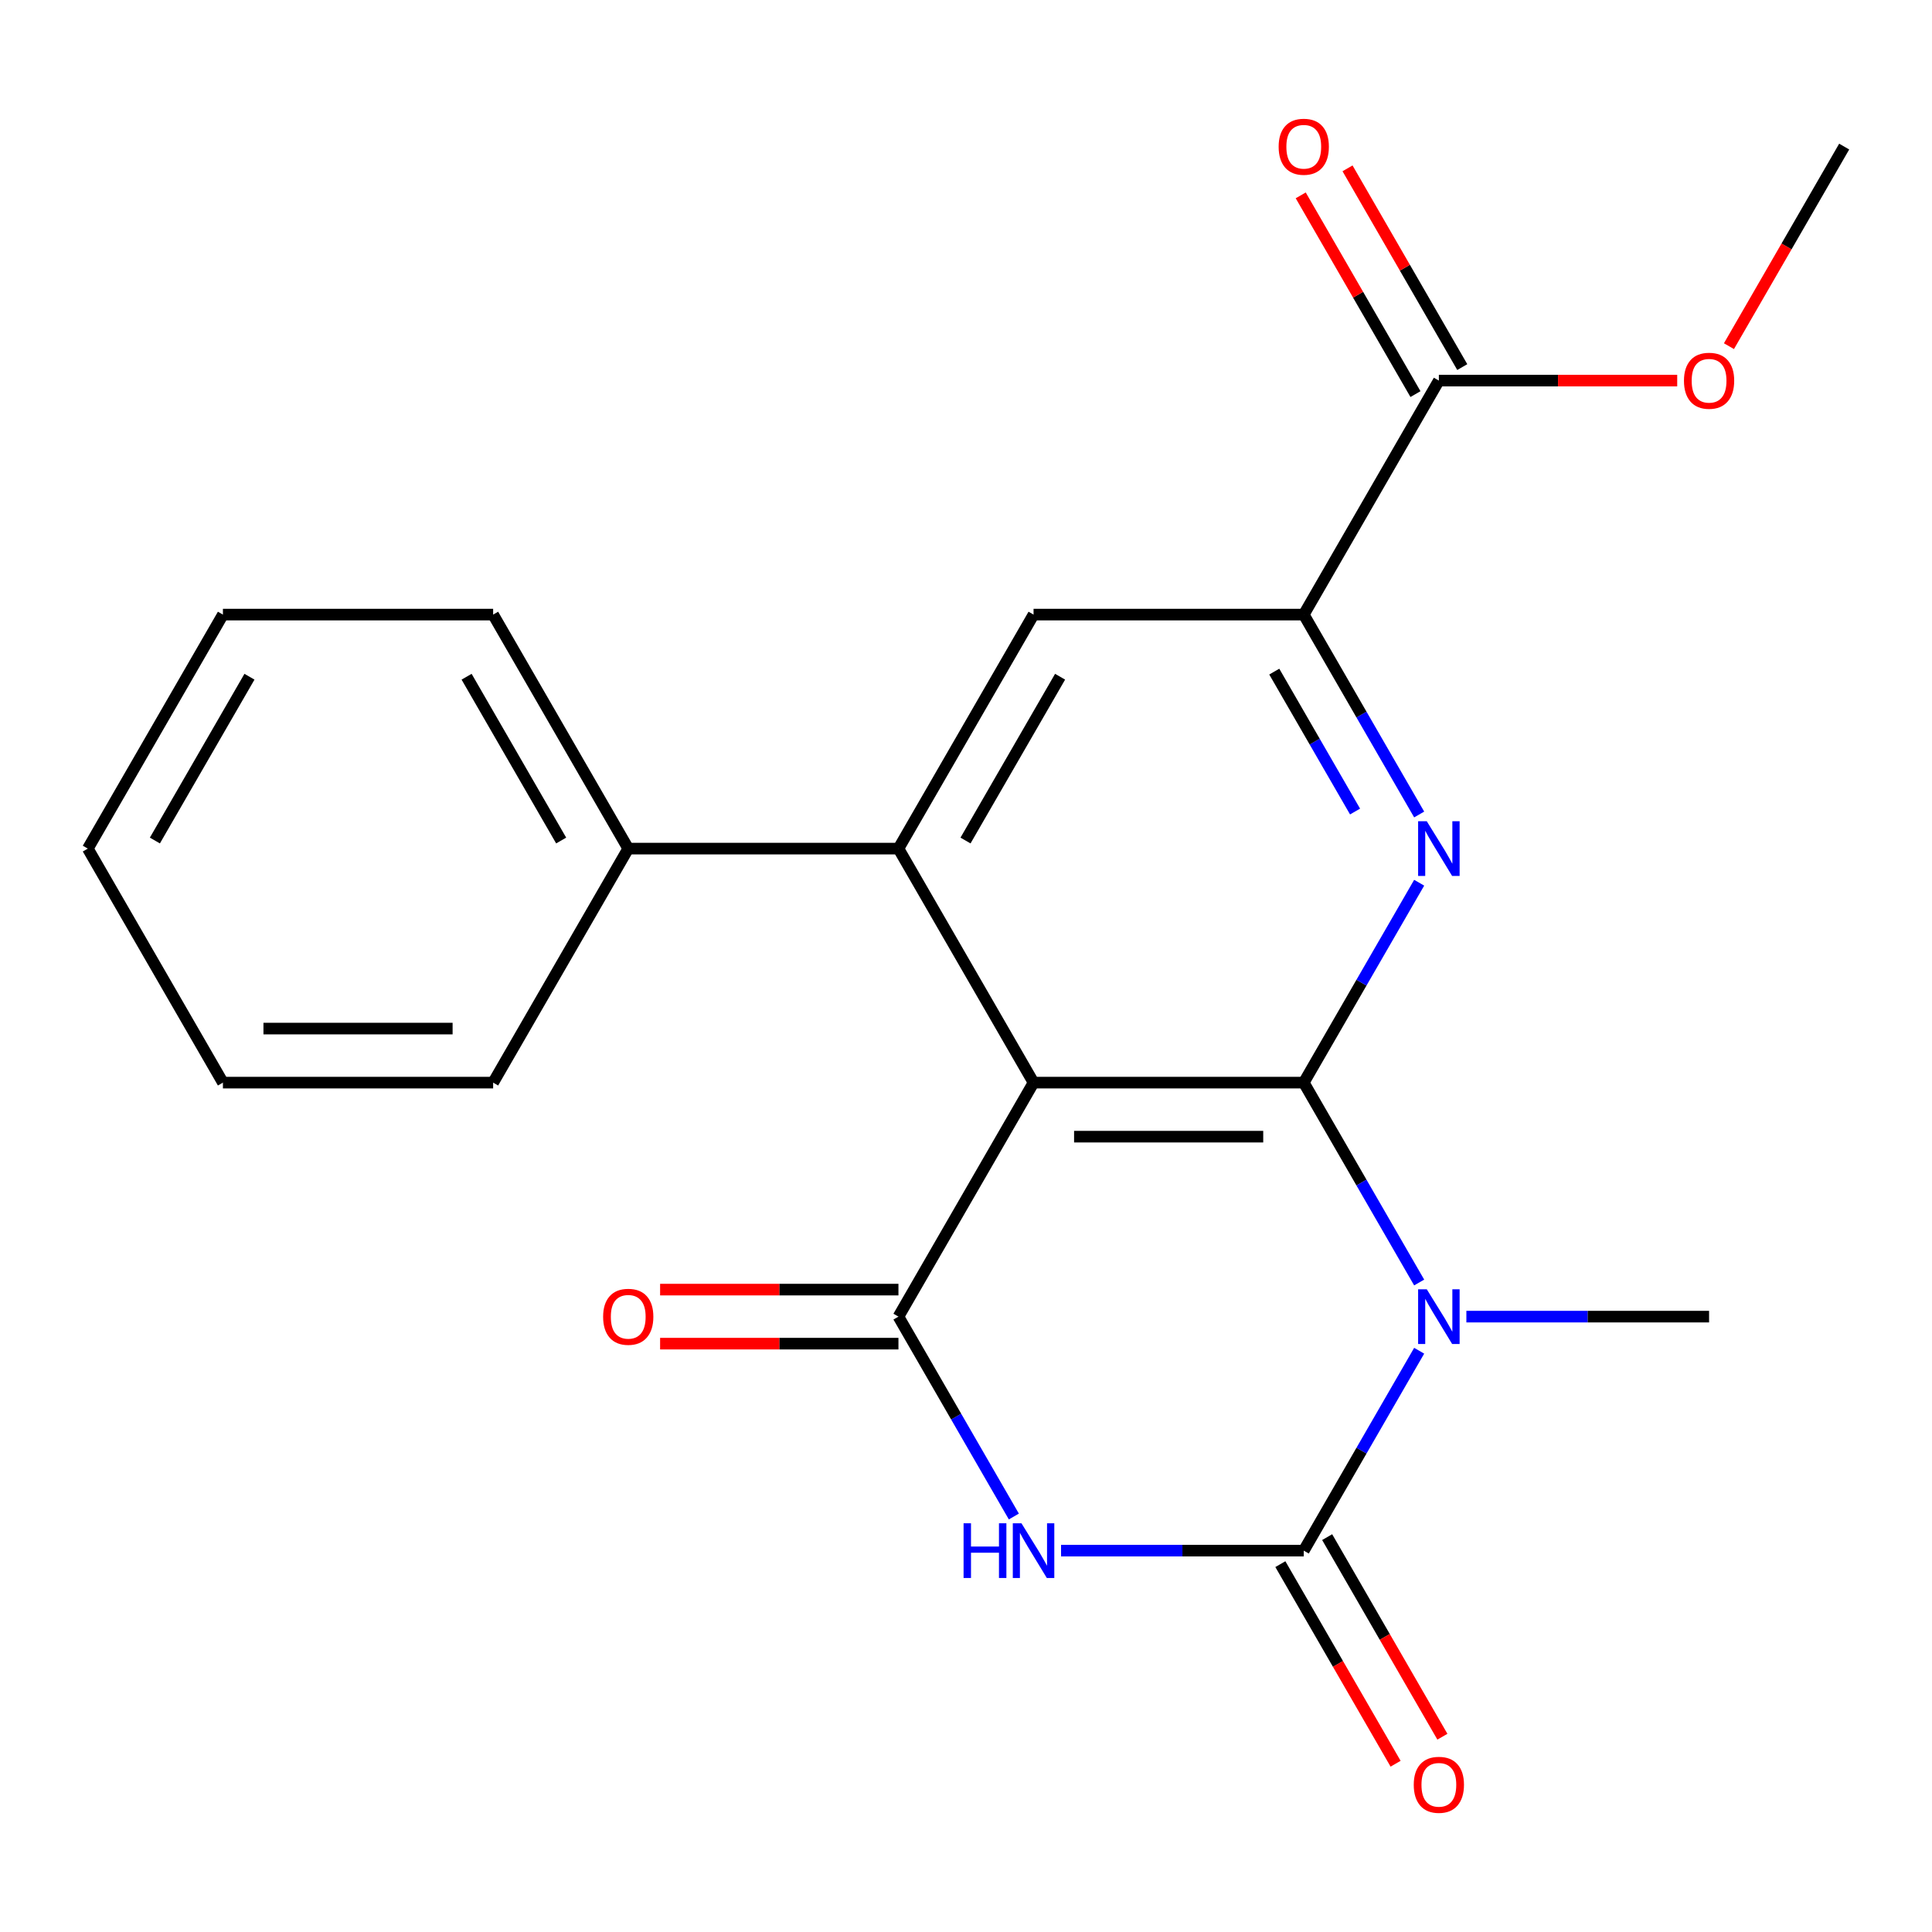 <?xml version='1.0' encoding='iso-8859-1'?>
<svg version='1.1' baseProfile='full'
              xmlns='http://www.w3.org/2000/svg'
                      xmlns:rdkit='http://www.rdkit.org/xml'
                      xmlns:xlink='http://www.w3.org/1999/xlink'
                  xml:space='preserve'
width='1000px' height='1000px' viewBox='0 0 1000 1000'>
<!-- END OF HEADER -->
<rect style='opacity:1.0;fill:#FFFFFF;stroke:none' width='1000' height='1000' x='0' y='0'> </rect>
<path class='bond-0' d='M 674.825,560.361 L 704.693,612.094' style='fill:none;fill-rule:evenodd;stroke:#000000;stroke-width:6px;stroke-linecap:butt;stroke-linejoin:miter;stroke-opacity:1' />
<path class='bond-0' d='M 704.693,612.094 L 734.561,663.827' style='fill:none;fill-rule:evenodd;stroke:#0000FF;stroke-width:6px;stroke-linecap:butt;stroke-linejoin:miter;stroke-opacity:1' />
<path class='bond-1' d='M 674.825,560.361 L 534.965,560.361' style='fill:none;fill-rule:evenodd;stroke:#000000;stroke-width:6px;stroke-linecap:butt;stroke-linejoin:miter;stroke-opacity:1' />
<path class='bond-1' d='M 653.846,588.333 L 555.944,588.333' style='fill:none;fill-rule:evenodd;stroke:#000000;stroke-width:6px;stroke-linecap:butt;stroke-linejoin:miter;stroke-opacity:1' />
<path class='bond-5' d='M 674.825,560.361 L 704.693,508.628' style='fill:none;fill-rule:evenodd;stroke:#000000;stroke-width:6px;stroke-linecap:butt;stroke-linejoin:miter;stroke-opacity:1' />
<path class='bond-5' d='M 704.693,508.628 L 734.561,456.895' style='fill:none;fill-rule:evenodd;stroke:#0000FF;stroke-width:6px;stroke-linecap:butt;stroke-linejoin:miter;stroke-opacity:1' />
<path class='bond-2' d='M 734.561,699.14 L 704.693,750.873' style='fill:none;fill-rule:evenodd;stroke:#0000FF;stroke-width:6px;stroke-linecap:butt;stroke-linejoin:miter;stroke-opacity:1' />
<path class='bond-2' d='M 704.693,750.873 L 674.825,802.606' style='fill:none;fill-rule:evenodd;stroke:#000000;stroke-width:6px;stroke-linecap:butt;stroke-linejoin:miter;stroke-opacity:1' />
<path class='bond-14' d='M 758.992,681.484 L 821.804,681.484' style='fill:none;fill-rule:evenodd;stroke:#0000FF;stroke-width:6px;stroke-linecap:butt;stroke-linejoin:miter;stroke-opacity:1' />
<path class='bond-14' d='M 821.804,681.484 L 884.615,681.484' style='fill:none;fill-rule:evenodd;stroke:#000000;stroke-width:6px;stroke-linecap:butt;stroke-linejoin:miter;stroke-opacity:1' />
<path class='bond-4' d='M 534.965,560.361 L 465.035,681.484' style='fill:none;fill-rule:evenodd;stroke:#000000;stroke-width:6px;stroke-linecap:butt;stroke-linejoin:miter;stroke-opacity:1' />
<path class='bond-6' d='M 534.965,560.361 L 465.035,439.239' style='fill:none;fill-rule:evenodd;stroke:#000000;stroke-width:6px;stroke-linecap:butt;stroke-linejoin:miter;stroke-opacity:1' />
<path class='bond-10' d='M 662.713,809.599 L 692.535,861.252' style='fill:none;fill-rule:evenodd;stroke:#000000;stroke-width:6px;stroke-linecap:butt;stroke-linejoin:miter;stroke-opacity:1' />
<path class='bond-10' d='M 692.535,861.252 L 722.357,912.905' style='fill:none;fill-rule:evenodd;stroke:#FF0000;stroke-width:6px;stroke-linecap:butt;stroke-linejoin:miter;stroke-opacity:1' />
<path class='bond-10' d='M 686.937,795.613 L 716.759,847.266' style='fill:none;fill-rule:evenodd;stroke:#000000;stroke-width:6px;stroke-linecap:butt;stroke-linejoin:miter;stroke-opacity:1' />
<path class='bond-10' d='M 716.759,847.266 L 746.581,898.919' style='fill:none;fill-rule:evenodd;stroke:#FF0000;stroke-width:6px;stroke-linecap:butt;stroke-linejoin:miter;stroke-opacity:1' />
<path class='bond-23' d='M 674.825,802.606 L 612.013,802.606' style='fill:none;fill-rule:evenodd;stroke:#000000;stroke-width:6px;stroke-linecap:butt;stroke-linejoin:miter;stroke-opacity:1' />
<path class='bond-23' d='M 612.013,802.606 L 549.202,802.606' style='fill:none;fill-rule:evenodd;stroke:#0000FF;stroke-width:6px;stroke-linecap:butt;stroke-linejoin:miter;stroke-opacity:1' />
<path class='bond-3' d='M 524.771,784.95 L 494.903,733.217' style='fill:none;fill-rule:evenodd;stroke:#0000FF;stroke-width:6px;stroke-linecap:butt;stroke-linejoin:miter;stroke-opacity:1' />
<path class='bond-3' d='M 494.903,733.217 L 465.035,681.484' style='fill:none;fill-rule:evenodd;stroke:#000000;stroke-width:6px;stroke-linecap:butt;stroke-linejoin:miter;stroke-opacity:1' />
<path class='bond-11' d='M 465.035,667.498 L 403.353,667.498' style='fill:none;fill-rule:evenodd;stroke:#000000;stroke-width:6px;stroke-linecap:butt;stroke-linejoin:miter;stroke-opacity:1' />
<path class='bond-11' d='M 403.353,667.498 L 341.671,667.498' style='fill:none;fill-rule:evenodd;stroke:#FF0000;stroke-width:6px;stroke-linecap:butt;stroke-linejoin:miter;stroke-opacity:1' />
<path class='bond-11' d='M 465.035,695.47 L 403.353,695.47' style='fill:none;fill-rule:evenodd;stroke:#000000;stroke-width:6px;stroke-linecap:butt;stroke-linejoin:miter;stroke-opacity:1' />
<path class='bond-11' d='M 403.353,695.47 L 341.671,695.47' style='fill:none;fill-rule:evenodd;stroke:#FF0000;stroke-width:6px;stroke-linecap:butt;stroke-linejoin:miter;stroke-opacity:1' />
<path class='bond-7' d='M 734.561,421.582 L 704.693,369.849' style='fill:none;fill-rule:evenodd;stroke:#0000FF;stroke-width:6px;stroke-linecap:butt;stroke-linejoin:miter;stroke-opacity:1' />
<path class='bond-7' d='M 704.693,369.849 L 674.825,318.116' style='fill:none;fill-rule:evenodd;stroke:#000000;stroke-width:6px;stroke-linecap:butt;stroke-linejoin:miter;stroke-opacity:1' />
<path class='bond-7' d='M 701.376,420.048 L 680.469,383.835' style='fill:none;fill-rule:evenodd;stroke:#0000FF;stroke-width:6px;stroke-linecap:butt;stroke-linejoin:miter;stroke-opacity:1' />
<path class='bond-7' d='M 680.469,383.835 L 659.561,347.622' style='fill:none;fill-rule:evenodd;stroke:#000000;stroke-width:6px;stroke-linecap:butt;stroke-linejoin:miter;stroke-opacity:1' />
<path class='bond-12' d='M 465.035,439.239 L 325.175,439.239' style='fill:none;fill-rule:evenodd;stroke:#000000;stroke-width:6px;stroke-linecap:butt;stroke-linejoin:miter;stroke-opacity:1' />
<path class='bond-22' d='M 465.035,439.239 L 534.965,318.116' style='fill:none;fill-rule:evenodd;stroke:#000000;stroke-width:6px;stroke-linecap:butt;stroke-linejoin:miter;stroke-opacity:1' />
<path class='bond-22' d='M 499.749,435.056 L 548.7,350.271' style='fill:none;fill-rule:evenodd;stroke:#000000;stroke-width:6px;stroke-linecap:butt;stroke-linejoin:miter;stroke-opacity:1' />
<path class='bond-8' d='M 674.825,318.116 L 534.965,318.116' style='fill:none;fill-rule:evenodd;stroke:#000000;stroke-width:6px;stroke-linecap:butt;stroke-linejoin:miter;stroke-opacity:1' />
<path class='bond-9' d='M 674.825,318.116 L 744.755,196.994' style='fill:none;fill-rule:evenodd;stroke:#000000;stroke-width:6px;stroke-linecap:butt;stroke-linejoin:miter;stroke-opacity:1' />
<path class='bond-13' d='M 756.867,190.001 L 727.173,138.568' style='fill:none;fill-rule:evenodd;stroke:#000000;stroke-width:6px;stroke-linecap:butt;stroke-linejoin:miter;stroke-opacity:1' />
<path class='bond-13' d='M 727.173,138.568 L 697.478,87.135' style='fill:none;fill-rule:evenodd;stroke:#FF0000;stroke-width:6px;stroke-linecap:butt;stroke-linejoin:miter;stroke-opacity:1' />
<path class='bond-13' d='M 732.643,203.987 L 702.948,152.554' style='fill:none;fill-rule:evenodd;stroke:#000000;stroke-width:6px;stroke-linecap:butt;stroke-linejoin:miter;stroke-opacity:1' />
<path class='bond-13' d='M 702.948,152.554 L 673.253,101.121' style='fill:none;fill-rule:evenodd;stroke:#FF0000;stroke-width:6px;stroke-linecap:butt;stroke-linejoin:miter;stroke-opacity:1' />
<path class='bond-15' d='M 744.755,196.994 L 806.437,196.994' style='fill:none;fill-rule:evenodd;stroke:#000000;stroke-width:6px;stroke-linecap:butt;stroke-linejoin:miter;stroke-opacity:1' />
<path class='bond-15' d='M 806.437,196.994 L 868.119,196.994' style='fill:none;fill-rule:evenodd;stroke:#FF0000;stroke-width:6px;stroke-linecap:butt;stroke-linejoin:miter;stroke-opacity:1' />
<path class='bond-16' d='M 325.175,439.239 L 255.245,318.116' style='fill:none;fill-rule:evenodd;stroke:#000000;stroke-width:6px;stroke-linecap:butt;stroke-linejoin:miter;stroke-opacity:1' />
<path class='bond-16' d='M 290.461,435.056 L 241.51,350.271' style='fill:none;fill-rule:evenodd;stroke:#000000;stroke-width:6px;stroke-linecap:butt;stroke-linejoin:miter;stroke-opacity:1' />
<path class='bond-17' d='M 325.175,439.239 L 255.245,560.361' style='fill:none;fill-rule:evenodd;stroke:#000000;stroke-width:6px;stroke-linecap:butt;stroke-linejoin:miter;stroke-opacity:1' />
<path class='bond-18' d='M 894.902,179.177 L 924.724,127.524' style='fill:none;fill-rule:evenodd;stroke:#FF0000;stroke-width:6px;stroke-linecap:butt;stroke-linejoin:miter;stroke-opacity:1' />
<path class='bond-18' d='M 924.724,127.524 L 954.545,75.871' style='fill:none;fill-rule:evenodd;stroke:#000000;stroke-width:6px;stroke-linecap:butt;stroke-linejoin:miter;stroke-opacity:1' />
<path class='bond-20' d='M 255.245,318.116 L 115.385,318.116' style='fill:none;fill-rule:evenodd;stroke:#000000;stroke-width:6px;stroke-linecap:butt;stroke-linejoin:miter;stroke-opacity:1' />
<path class='bond-19' d='M 255.245,560.361 L 115.385,560.361' style='fill:none;fill-rule:evenodd;stroke:#000000;stroke-width:6px;stroke-linecap:butt;stroke-linejoin:miter;stroke-opacity:1' />
<path class='bond-19' d='M 234.266,532.389 L 136.364,532.389' style='fill:none;fill-rule:evenodd;stroke:#000000;stroke-width:6px;stroke-linecap:butt;stroke-linejoin:miter;stroke-opacity:1' />
<path class='bond-21' d='M 115.385,560.361 L 45.455,439.239' style='fill:none;fill-rule:evenodd;stroke:#000000;stroke-width:6px;stroke-linecap:butt;stroke-linejoin:miter;stroke-opacity:1' />
<path class='bond-24' d='M 115.385,318.116 L 45.455,439.239' style='fill:none;fill-rule:evenodd;stroke:#000000;stroke-width:6px;stroke-linecap:butt;stroke-linejoin:miter;stroke-opacity:1' />
<path class='bond-24' d='M 129.12,350.271 L 80.168,435.056' style='fill:none;fill-rule:evenodd;stroke:#000000;stroke-width:6px;stroke-linecap:butt;stroke-linejoin:miter;stroke-opacity:1' />
<path  class='atom-1' d='M 738.495 667.324
L 747.775 682.324
Q 748.695 683.804, 750.175 686.484
Q 751.655 689.164, 751.735 689.324
L 751.735 667.324
L 755.495 667.324
L 755.495 695.644
L 751.615 695.644
L 741.655 679.244
Q 740.495 677.324, 739.255 675.124
Q 738.055 672.924, 737.695 672.244
L 737.695 695.644
L 734.015 695.644
L 734.015 667.324
L 738.495 667.324
' fill='#0000FF'/>
<path  class='atom-4' d='M 498.745 788.446
L 502.585 788.446
L 502.585 800.486
L 517.065 800.486
L 517.065 788.446
L 520.905 788.446
L 520.905 816.766
L 517.065 816.766
L 517.065 803.686
L 502.585 803.686
L 502.585 816.766
L 498.745 816.766
L 498.745 788.446
' fill='#0000FF'/>
<path  class='atom-4' d='M 528.705 788.446
L 537.985 803.446
Q 538.905 804.926, 540.385 807.606
Q 541.865 810.286, 541.945 810.446
L 541.945 788.446
L 545.705 788.446
L 545.705 816.766
L 541.825 816.766
L 531.865 800.366
Q 530.705 798.446, 529.465 796.246
Q 528.265 794.046, 527.905 793.366
L 527.905 816.766
L 524.225 816.766
L 524.225 788.446
L 528.705 788.446
' fill='#0000FF'/>
<path  class='atom-6' d='M 738.495 425.079
L 747.775 440.079
Q 748.695 441.559, 750.175 444.239
Q 751.655 446.919, 751.735 447.079
L 751.735 425.079
L 755.495 425.079
L 755.495 453.399
L 751.615 453.399
L 741.655 436.999
Q 740.495 435.079, 739.255 432.879
Q 738.055 430.679, 737.695 429.999
L 737.695 453.399
L 734.015 453.399
L 734.015 425.079
L 738.495 425.079
' fill='#0000FF'/>
<path  class='atom-11' d='M 731.755 923.809
Q 731.755 917.009, 735.115 913.209
Q 738.475 909.409, 744.755 909.409
Q 751.035 909.409, 754.395 913.209
Q 757.755 917.009, 757.755 923.809
Q 757.755 930.689, 754.355 934.609
Q 750.955 938.489, 744.755 938.489
Q 738.515 938.489, 735.115 934.609
Q 731.755 930.729, 731.755 923.809
M 744.755 935.289
Q 749.075 935.289, 751.395 932.409
Q 753.755 929.489, 753.755 923.809
Q 753.755 918.249, 751.395 915.449
Q 749.075 912.609, 744.755 912.609
Q 740.435 912.609, 738.075 915.409
Q 735.755 918.209, 735.755 923.809
Q 735.755 929.529, 738.075 932.409
Q 740.435 935.289, 744.755 935.289
' fill='#FF0000'/>
<path  class='atom-12' d='M 312.175 681.564
Q 312.175 674.764, 315.535 670.964
Q 318.895 667.164, 325.175 667.164
Q 331.455 667.164, 334.815 670.964
Q 338.175 674.764, 338.175 681.564
Q 338.175 688.444, 334.775 692.364
Q 331.375 696.244, 325.175 696.244
Q 318.935 696.244, 315.535 692.364
Q 312.175 688.484, 312.175 681.564
M 325.175 693.044
Q 329.495 693.044, 331.815 690.164
Q 334.175 687.244, 334.175 681.564
Q 334.175 676.004, 331.815 673.204
Q 329.495 670.364, 325.175 670.364
Q 320.855 670.364, 318.495 673.164
Q 316.175 675.964, 316.175 681.564
Q 316.175 687.284, 318.495 690.164
Q 320.855 693.044, 325.175 693.044
' fill='#FF0000'/>
<path  class='atom-14' d='M 661.825 75.951
Q 661.825 69.151, 665.185 65.352
Q 668.545 61.551, 674.825 61.551
Q 681.105 61.551, 684.465 65.352
Q 687.825 69.151, 687.825 75.951
Q 687.825 82.832, 684.425 86.751
Q 681.025 90.632, 674.825 90.632
Q 668.585 90.632, 665.185 86.751
Q 661.825 82.871, 661.825 75.951
M 674.825 87.431
Q 679.145 87.431, 681.465 84.552
Q 683.825 81.632, 683.825 75.951
Q 683.825 70.391, 681.465 67.591
Q 679.145 64.751, 674.825 64.751
Q 670.505 64.751, 668.145 67.552
Q 665.825 70.352, 665.825 75.951
Q 665.825 81.671, 668.145 84.552
Q 670.505 87.431, 674.825 87.431
' fill='#FF0000'/>
<path  class='atom-16' d='M 871.615 197.074
Q 871.615 190.274, 874.975 186.474
Q 878.335 182.674, 884.615 182.674
Q 890.895 182.674, 894.255 186.474
Q 897.615 190.274, 897.615 197.074
Q 897.615 203.954, 894.215 207.874
Q 890.815 211.754, 884.615 211.754
Q 878.375 211.754, 874.975 207.874
Q 871.615 203.994, 871.615 197.074
M 884.615 208.554
Q 888.935 208.554, 891.255 205.674
Q 893.615 202.754, 893.615 197.074
Q 893.615 191.514, 891.255 188.714
Q 888.935 185.874, 884.615 185.874
Q 880.295 185.874, 877.935 188.674
Q 875.615 191.474, 875.615 197.074
Q 875.615 202.794, 877.935 205.674
Q 880.295 208.554, 884.615 208.554
' fill='#FF0000'/>
</svg>
